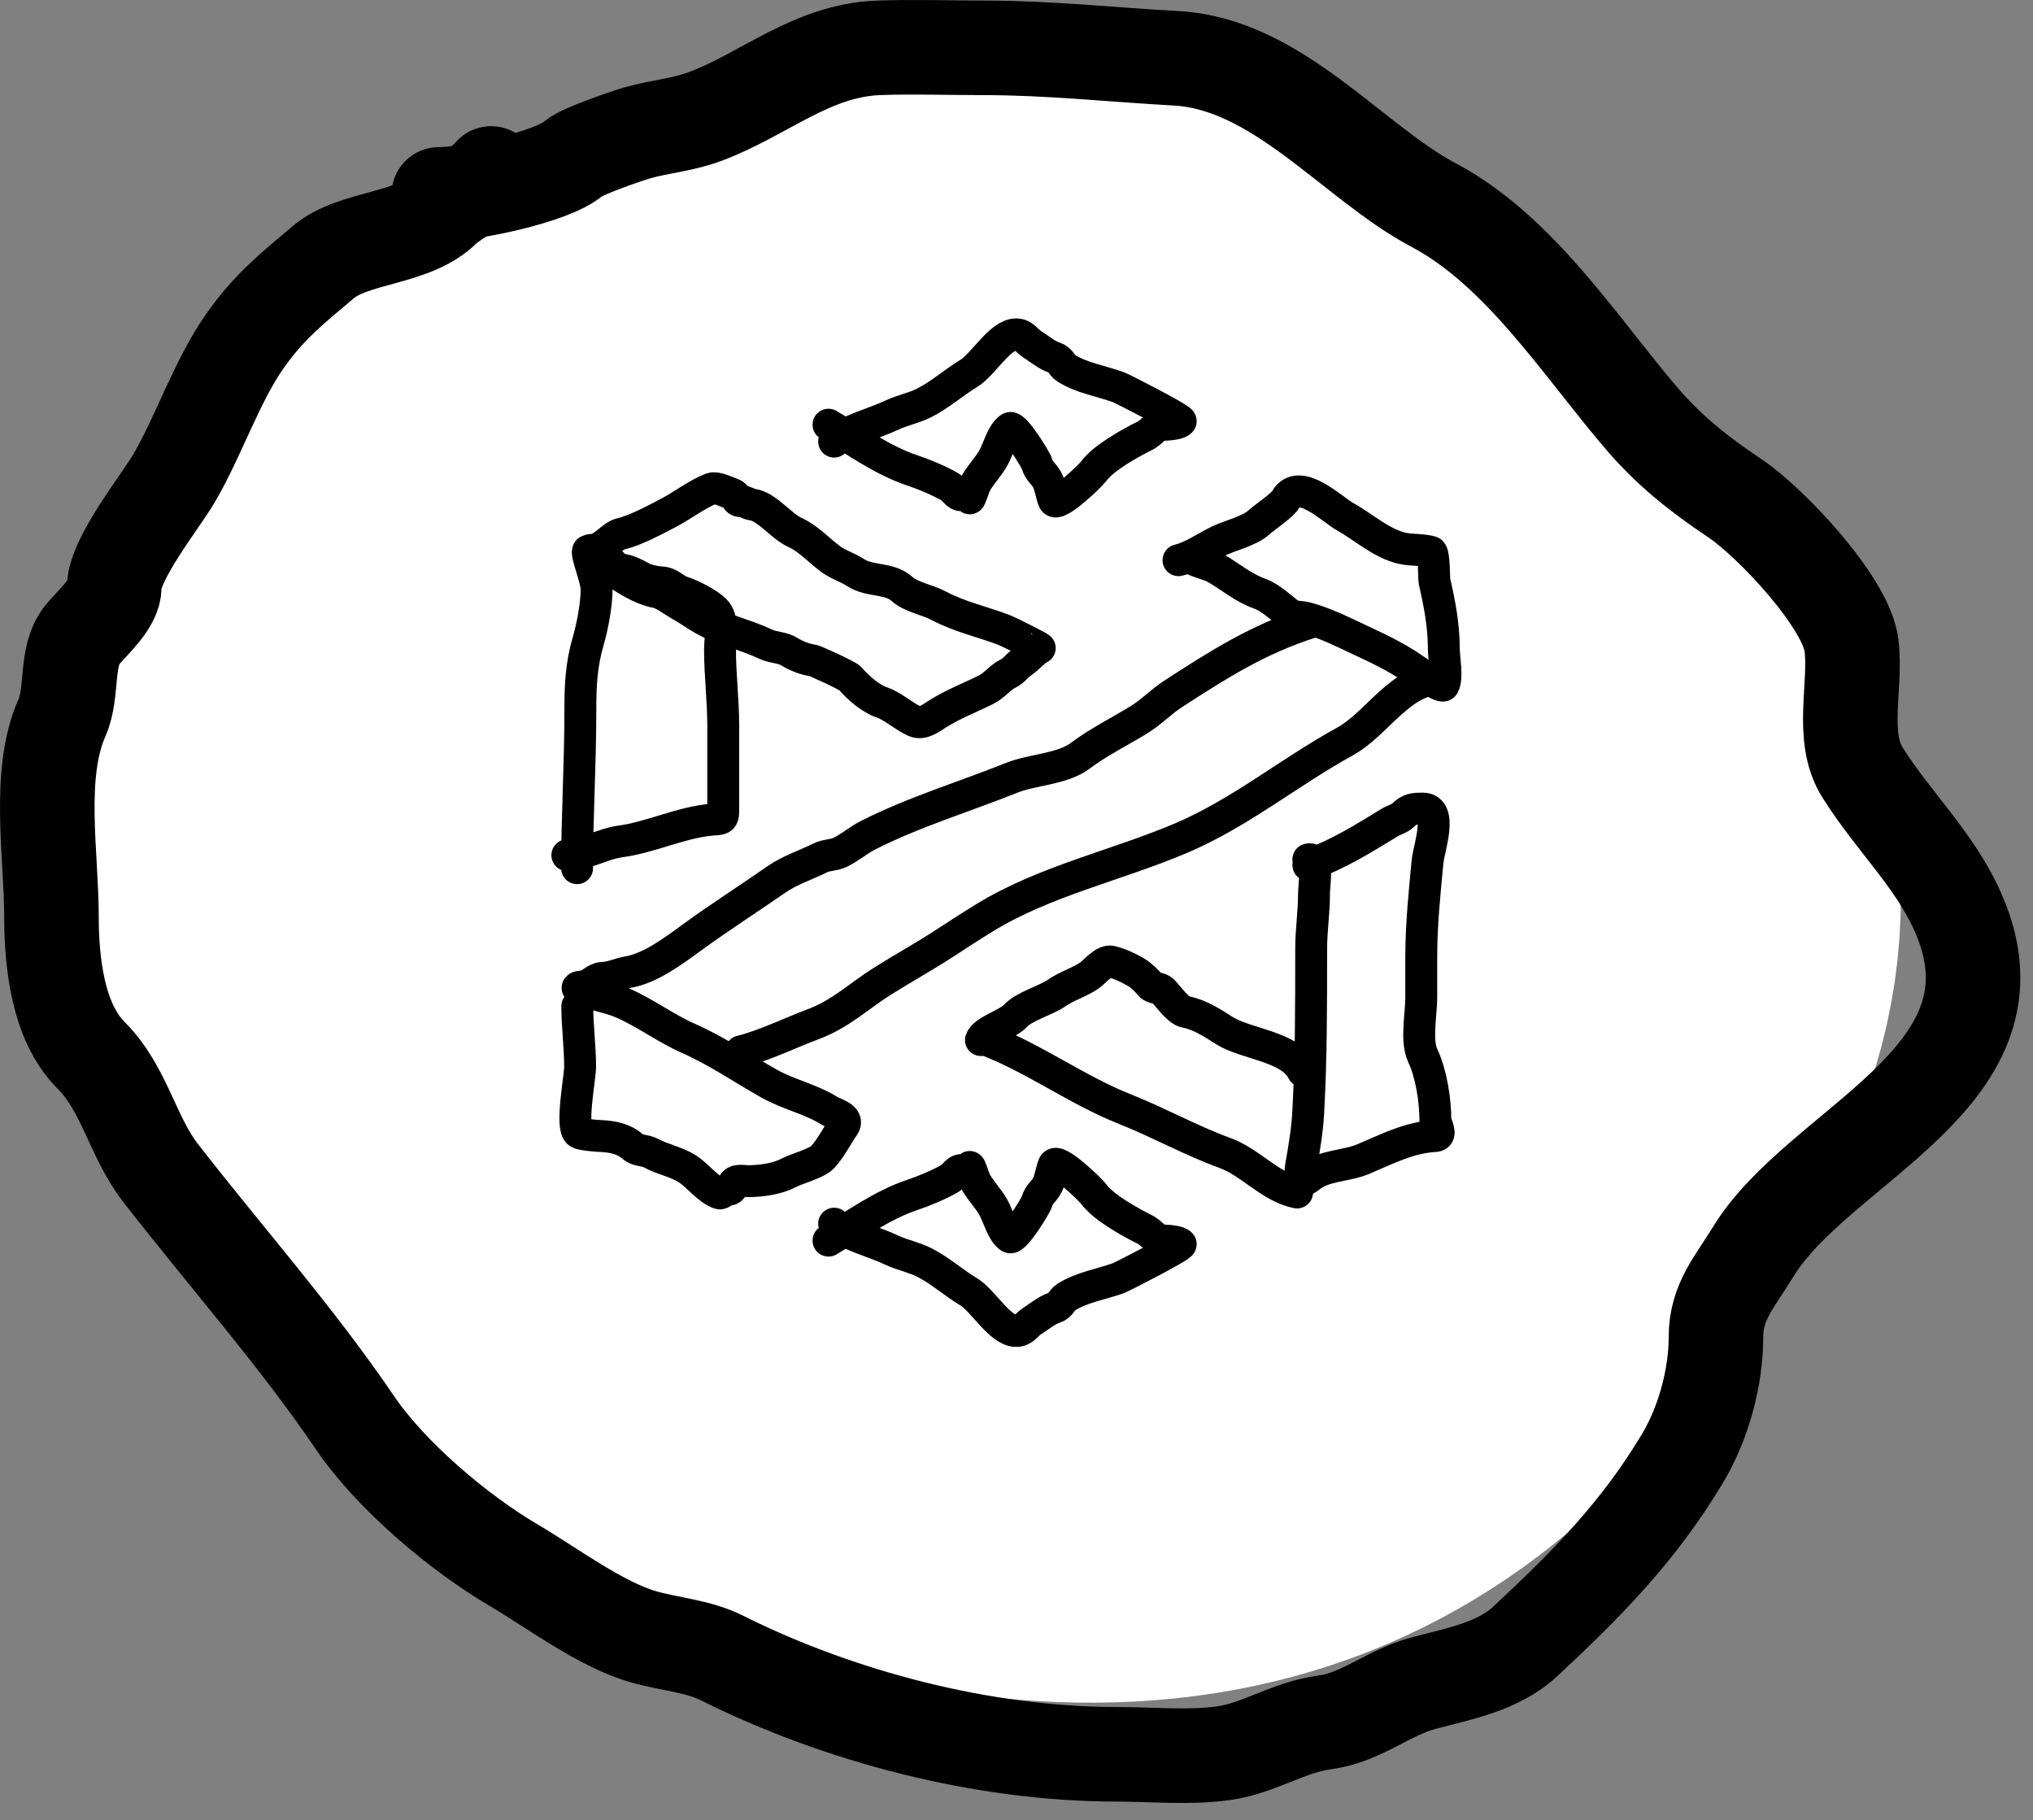 <?xml version="1.0" encoding="UTF-8"?> <svg xmlns="http://www.w3.org/2000/svg" width="86" height="77" viewBox="0 0 86 77" fill="none"><rect x="0" y="0" width="86" height="77" fill="#808080" stroke="none"/><path d="M46.773 21.602C34.742 13.903 10.196 27.14 19.634 42.585C23.489 48.894 34.461 54.282 41.657 55.591C53.39 57.724 58.555 51.795 63.334 42.238C67.076 34.752 60.314 29.301 54.576 24.81C51.75 22.598 43.882 15.998 39.663 19.045C35.635 21.954 34.107 27.524 33.68 32.18C33.473 34.444 32.607 40.475 34.461 42.498C36.873 45.13 42.359 42.672 45.212 42.672" stroke="white" stroke-width="32" stroke-linecap="round"></path><path d="M20.776 7.338C20.704 7.627 19.162 8.46 18.783 8.839C17.484 10.139 14.973 9.998 13.691 11.078C12.35 12.207 11.371 12.982 10.345 14.449C9.179 16.114 8.418 18.409 7.392 20.181C6.795 21.212 4.834 23.636 4.834 24.831C4.834 25.529 3.952 26.293 3.505 26.824C2.737 27.735 3.108 29.267 2.619 30.366C1.565 32.74 2.177 36.193 2.177 38.756C2.177 40.716 2.447 43.233 3.849 44.636C5.275 46.061 5.597 48.081 6.802 49.63C9.556 53.172 12.511 56.496 15.019 60.185C16.554 62.442 19.417 64.848 21.735 66.212C23.351 67.162 25.415 68.722 27.222 69.238C28.308 69.549 29.525 69.627 30.519 70.124C35.498 72.614 41.583 74.208 47.248 74.208C48.727 74.208 50.311 74.368 51.775 74.159C53.287 73.943 54.483 73.065 56.056 72.855C57.585 72.651 58.715 71.605 60.189 71.207C61.683 70.803 63.359 70.515 64.519 69.435C67.144 66.991 69.32 64.78 71.162 61.71C72.061 60.212 72.589 58.276 72.589 56.544C72.589 55.065 73.401 54.2 74.163 52.952C76.922 48.437 85.554 45.654 82.996 39.002C82.055 36.555 80.179 34.888 78.789 32.679C77.834 31.162 78.537 29.016 78.321 27.291C78.094 25.471 74.892 22.077 73.376 21.067C71.855 20.052 70.603 19.049 69.464 17.721C66.837 14.655 64.299 10.608 60.632 8.667C57.236 6.869 54.047 2.705 49.758 2.467C47.014 2.315 44.389 2.024 41.614 2.024C40.133 2.024 38.641 1.97 37.161 2.024C34.332 2.129 32.334 3.994 29.83 4.927C28.849 5.293 27.932 5.343 26.976 5.616C26.488 5.756 24.606 6.405 24.27 6.699C23.354 7.5 19.813 8.224 18.562 8.224" stroke="black" stroke-width="4" stroke-linecap="round"></path><path d="M24.412 36.725C24.412 34.507 24.55 32.297 24.55 30.077C24.55 29.001 24.585 28.137 24.885 27.108C25.064 26.494 25.237 25.579 25.237 24.94C25.237 24.405 24.596 22.992 24.992 23.352C25.689 23.985 26.829 24.881 27.786 25.055C28.07 25.106 28.511 25.449 28.778 25.597C29.203 25.831 29.615 26.155 30.053 26.352C30.816 26.695 31.628 26.891 32.381 27.245C32.736 27.412 33.086 27.369 33.419 27.581C33.667 27.739 34.077 27.899 34.366 27.932C34.475 27.945 35.862 28.58 35.961 28.696C36.299 29.09 36.822 29.552 37.32 29.718C37.755 29.864 38.238 30.306 38.701 30.512C39.036 30.661 39.409 30.355 39.671 30.192C40.337 29.775 41.026 29.518 41.724 29.169C42.054 29.004 42.313 28.66 42.609 28.512C42.935 28.35 42.93 28.224 43.243 28.009C43.494 27.836 43.72 27.554 43.983 27.413C44.007 27.401 42.728 26.745 42.457 26.642C41.48 26.274 40.616 26.104 39.686 25.612C39.219 25.365 38.543 25.262 38.152 24.91C37.614 24.425 36.8 24.617 36.198 24.223C35.858 24.001 35.463 23.891 35.129 23.642C34.636 23.276 34.194 22.776 33.625 22.52C33.047 22.26 32.446 21.433 31.831 21.345C31.642 21.318 31.53 21.2 31.351 21.2C31.08 21.2 31.209 20.975 30.977 20.895C30.783 20.828 30.309 20.592 30.106 20.666C29.525 20.877 28.859 21.39 28.29 21.688C27.745 21.974 26.85 22.452 26.267 22.581C25.877 22.668 25.516 23.261 25.03 23.261C24.678 23.261 25.492 23.647 25.649 23.673C25.888 23.713 25.965 24.042 26.214 24.078C26.672 24.143 26.853 24.283 27.221 24.467C27.382 24.547 27.774 24.628 27.954 24.635C28.378 24.651 28.499 24.93 28.878 25.047C29.26 25.165 29.979 25.546 30.244 25.81C30.637 26.203 30.458 26.96 30.458 27.474C30.458 28.564 30.595 29.632 30.595 30.711C30.595 31.912 30.595 33.113 30.595 34.313C30.595 34.69 30.475 34.641 30.114 34.672C28.802 34.786 27.541 35.418 26.229 35.596C25.496 35.695 24.691 36.176 24 36.176" stroke="black" stroke-width="1.349" stroke-linecap="round"></path><path d="M35.047 17.965C36.213 18.656 37.321 19.474 38.603 19.902C39.105 20.069 39.73 20.334 40.182 20.592C40.317 20.669 40.464 20.902 40.606 20.943C40.739 20.981 41.004 20.866 41.018 21.069C41.025 21.174 41.215 20.55 41.283 20.432C41.507 20.044 41.827 19.732 42.039 19.338C42.235 18.974 42.393 18.337 42.716 18.111C42.914 17.971 43.83 19.468 43.87 19.63C43.943 19.922 44.152 20.028 44.295 20.293C44.434 20.553 44.463 20.886 44.573 21.162C44.707 21.495 46.122 20.129 46.258 19.942C46.671 19.374 47.772 18.763 48.414 18.442C48.788 18.255 48.829 17.965 49.31 17.965C49.428 17.965 49.863 17.926 49.946 17.819C50.01 17.737 47.464 16.431 47.3 16.373C46.581 16.118 45.755 15.987 45.104 15.577C44.881 15.437 44.895 15.221 44.6 15.126C44.281 15.022 43.932 14.733 43.645 14.548C43.396 14.389 43.311 14.144 42.981 14.144C42.307 14.144 41.575 15.437 40.991 15.789C40.346 16.178 39.775 16.696 39.107 17.036C38.657 17.265 38.168 17.351 37.727 17.56C36.938 17.934 35.943 18.156 35.286 18.681" stroke="black" stroke-width="1.349" stroke-linecap="round"></path><path d="M35.047 52.479C36.213 51.788 37.321 50.969 38.603 50.542C39.105 50.374 39.73 50.11 40.182 49.852C40.317 49.774 40.464 49.541 40.606 49.5C40.739 49.462 41.004 49.577 41.018 49.374C41.025 49.269 41.215 49.894 41.283 50.011C41.507 50.399 41.827 50.711 42.039 51.105C42.235 51.469 42.393 52.107 42.716 52.333C42.914 52.472 43.83 50.975 43.87 50.814C43.943 50.522 44.152 50.416 44.295 50.15C44.434 49.891 44.463 49.558 44.573 49.281C44.707 48.948 46.122 50.314 46.258 50.502C46.671 51.069 47.772 51.68 48.414 52.001C48.788 52.188 48.829 52.479 49.31 52.479C49.428 52.479 49.863 52.517 49.946 52.625C50.01 52.706 47.464 54.012 47.3 54.071C46.581 54.326 45.755 54.457 45.104 54.867C44.881 55.007 44.895 55.222 44.6 55.318C44.281 55.421 43.932 55.71 43.645 55.895C43.396 56.054 43.311 56.3 42.981 56.3C42.307 56.3 41.575 55.006 40.991 54.654C40.346 54.266 39.775 53.748 39.107 53.407C38.657 53.178 38.168 53.092 37.727 52.883C36.938 52.509 35.943 52.288 35.286 51.762" stroke="black" stroke-width="1.349" stroke-linecap="round"></path><path d="M49.853 23.696C50.439 23.561 51.037 23.127 51.572 22.873C52.05 22.646 52.857 22.464 53.263 22.091C53.531 21.845 54.235 21.396 54.391 21.122C54.947 20.148 56.386 21.574 56.892 21.852C57.666 22.278 58.431 22.991 59.313 23.192C59.704 23.281 60.161 23.238 60.533 23.344C60.675 23.385 60.66 24.5 60.679 24.585C60.904 25.547 61.077 26.471 61.077 27.464C61.077 27.812 61.243 28.676 61.064 28.989C60.982 29.133 59.668 28.205 59.525 28.114C58.68 27.576 57.744 27.179 56.839 26.747C56.332 26.506 55.797 26.284 55.253 26.137C54.997 26.068 54.73 26.122 54.51 25.951C54.13 25.655 53.722 25.264 53.263 25.102C52.618 24.875 52.05 24.398 51.465 24.054C51.11 23.845 50.666 23.799 50.331 23.577" stroke="black" stroke-width="1.349" stroke-linecap="round"></path><path d="M55.465 26.323C53.255 27.02 51.529 28.115 49.621 29.355C49.106 29.689 48.694 30.134 48.155 30.462C47.313 30.975 46.474 31.385 45.688 31.975C44.938 32.537 43.672 32.552 42.809 32.897C40.784 33.707 38.678 34.338 36.719 35.331C36.305 35.541 35.943 35.863 35.525 36.061C35.264 36.185 34.964 36.156 34.689 36.293C34.084 36.596 33.412 36.806 32.852 37.195C31.648 38.033 30.433 38.806 29.25 39.67C28.499 40.218 27.506 40.965 26.563 41.122C26.172 41.188 25.897 41.351 25.469 41.368C25.177 41.38 24.96 41.709 24.659 41.726C24.639 41.727 24.32 41.75 24.474 41.819C25.059 42.083 25.758 42.166 26.364 42.436C27.324 42.863 28.186 43.513 29.13 43.928C30.324 44.453 31.423 45.213 32.547 45.845C33.343 46.293 34.306 46.496 35.074 46.98C35.278 47.108 35.95 47.262 35.691 47.636C35.383 48.081 35.175 48.525 34.809 48.937C34.559 49.218 33.723 49.423 33.376 49.607C32.879 49.869 32.263 49.949 31.704 49.965C31.538 49.969 31.259 49.907 31.107 49.991C30.938 50.086 31.044 50.323 30.809 50.323C30.677 50.323 30.511 50.511 30.431 50.482C29.93 50.304 29.517 49.717 29.064 49.434C28.584 49.135 28.029 49.045 27.538 48.778C27.298 48.646 26.976 48.69 26.769 48.505C26.398 48.174 25.909 48.073 25.402 48.054C25.245 48.049 24.626 48.001 24.487 47.922C24.125 47.715 24.54 45.568 24.54 45.136C24.54 44.264 24.421 43.43 24.421 42.562" stroke="black" stroke-width="1.349" stroke-linecap="round"></path><path d="M31.346 44.472C32.36 44.219 33.414 43.692 34.397 43.325C35.569 42.888 36.31 42.148 37.316 41.514C38.201 40.956 39.11 40.456 39.989 39.882C40.545 39.52 41.091 39.163 41.674 38.807C44.221 37.254 47.234 36.612 49.966 35.451C52.458 34.392 54.533 32.663 56.898 31.364C58.255 30.62 59.251 28.711 60.958 28.711" stroke="black" stroke-width="1.349" stroke-linecap="round"></path><path d="M55.346 36.592C56.61 36.141 57.658 35.484 58.795 34.788C58.953 34.691 59.209 34.626 59.339 34.496C59.612 34.223 59.799 34.204 60.182 34.204C61.059 34.204 60.44 35.888 60.388 36.446C60.257 37.818 60.122 39.126 60.122 40.506C60.122 41.072 60.122 41.638 60.122 42.204C60.122 42.908 59.887 44.013 60.188 44.658C60.55 45.432 60.719 46.546 60.719 47.398C60.719 47.521 61.033 48.039 60.719 48.054C59.607 48.11 58.669 48.612 57.654 49.036C56.93 49.339 56.014 49.283 55.399 49.786C54.919 50.179 54.992 49.591 55.054 49.235C55.177 48.531 55.3 47.801 55.339 47.086C55.468 44.771 55.465 42.455 55.465 40.134C55.465 39.358 55.585 38.595 55.585 37.812C55.585 37.417 55.793 36.241 55.346 36.353" stroke="black" stroke-width="1.349" stroke-linecap="round"></path><path d="M55.107 45.308C54.575 44.244 52.708 44.184 51.764 43.577C51.301 43.279 50.736 42.912 50.159 42.807C49.826 42.747 49.438 42.16 49.19 41.912C49.052 41.773 48.783 41.821 48.659 41.666C48.518 41.49 48.258 41.241 48.062 41.129C47.703 40.924 47.426 40.789 47.014 40.678C46.713 40.597 46.297 41.117 46.086 41.262C45.655 41.557 45.13 41.706 44.719 41.992C44.237 42.327 43.324 42.566 42.955 42.973C42.633 43.328 41.627 43.599 41.495 43.995" stroke="black" stroke-width="1.349" stroke-linecap="round"></path><path d="M41.734 43.995C43.778 44.783 45.561 46.115 47.592 46.92C49.034 47.492 50.369 48.244 51.817 48.771C52.907 49.167 53.73 50.215 54.868 50.443" stroke="black" stroke-width="1.349" stroke-linecap="round"></path></svg> 
